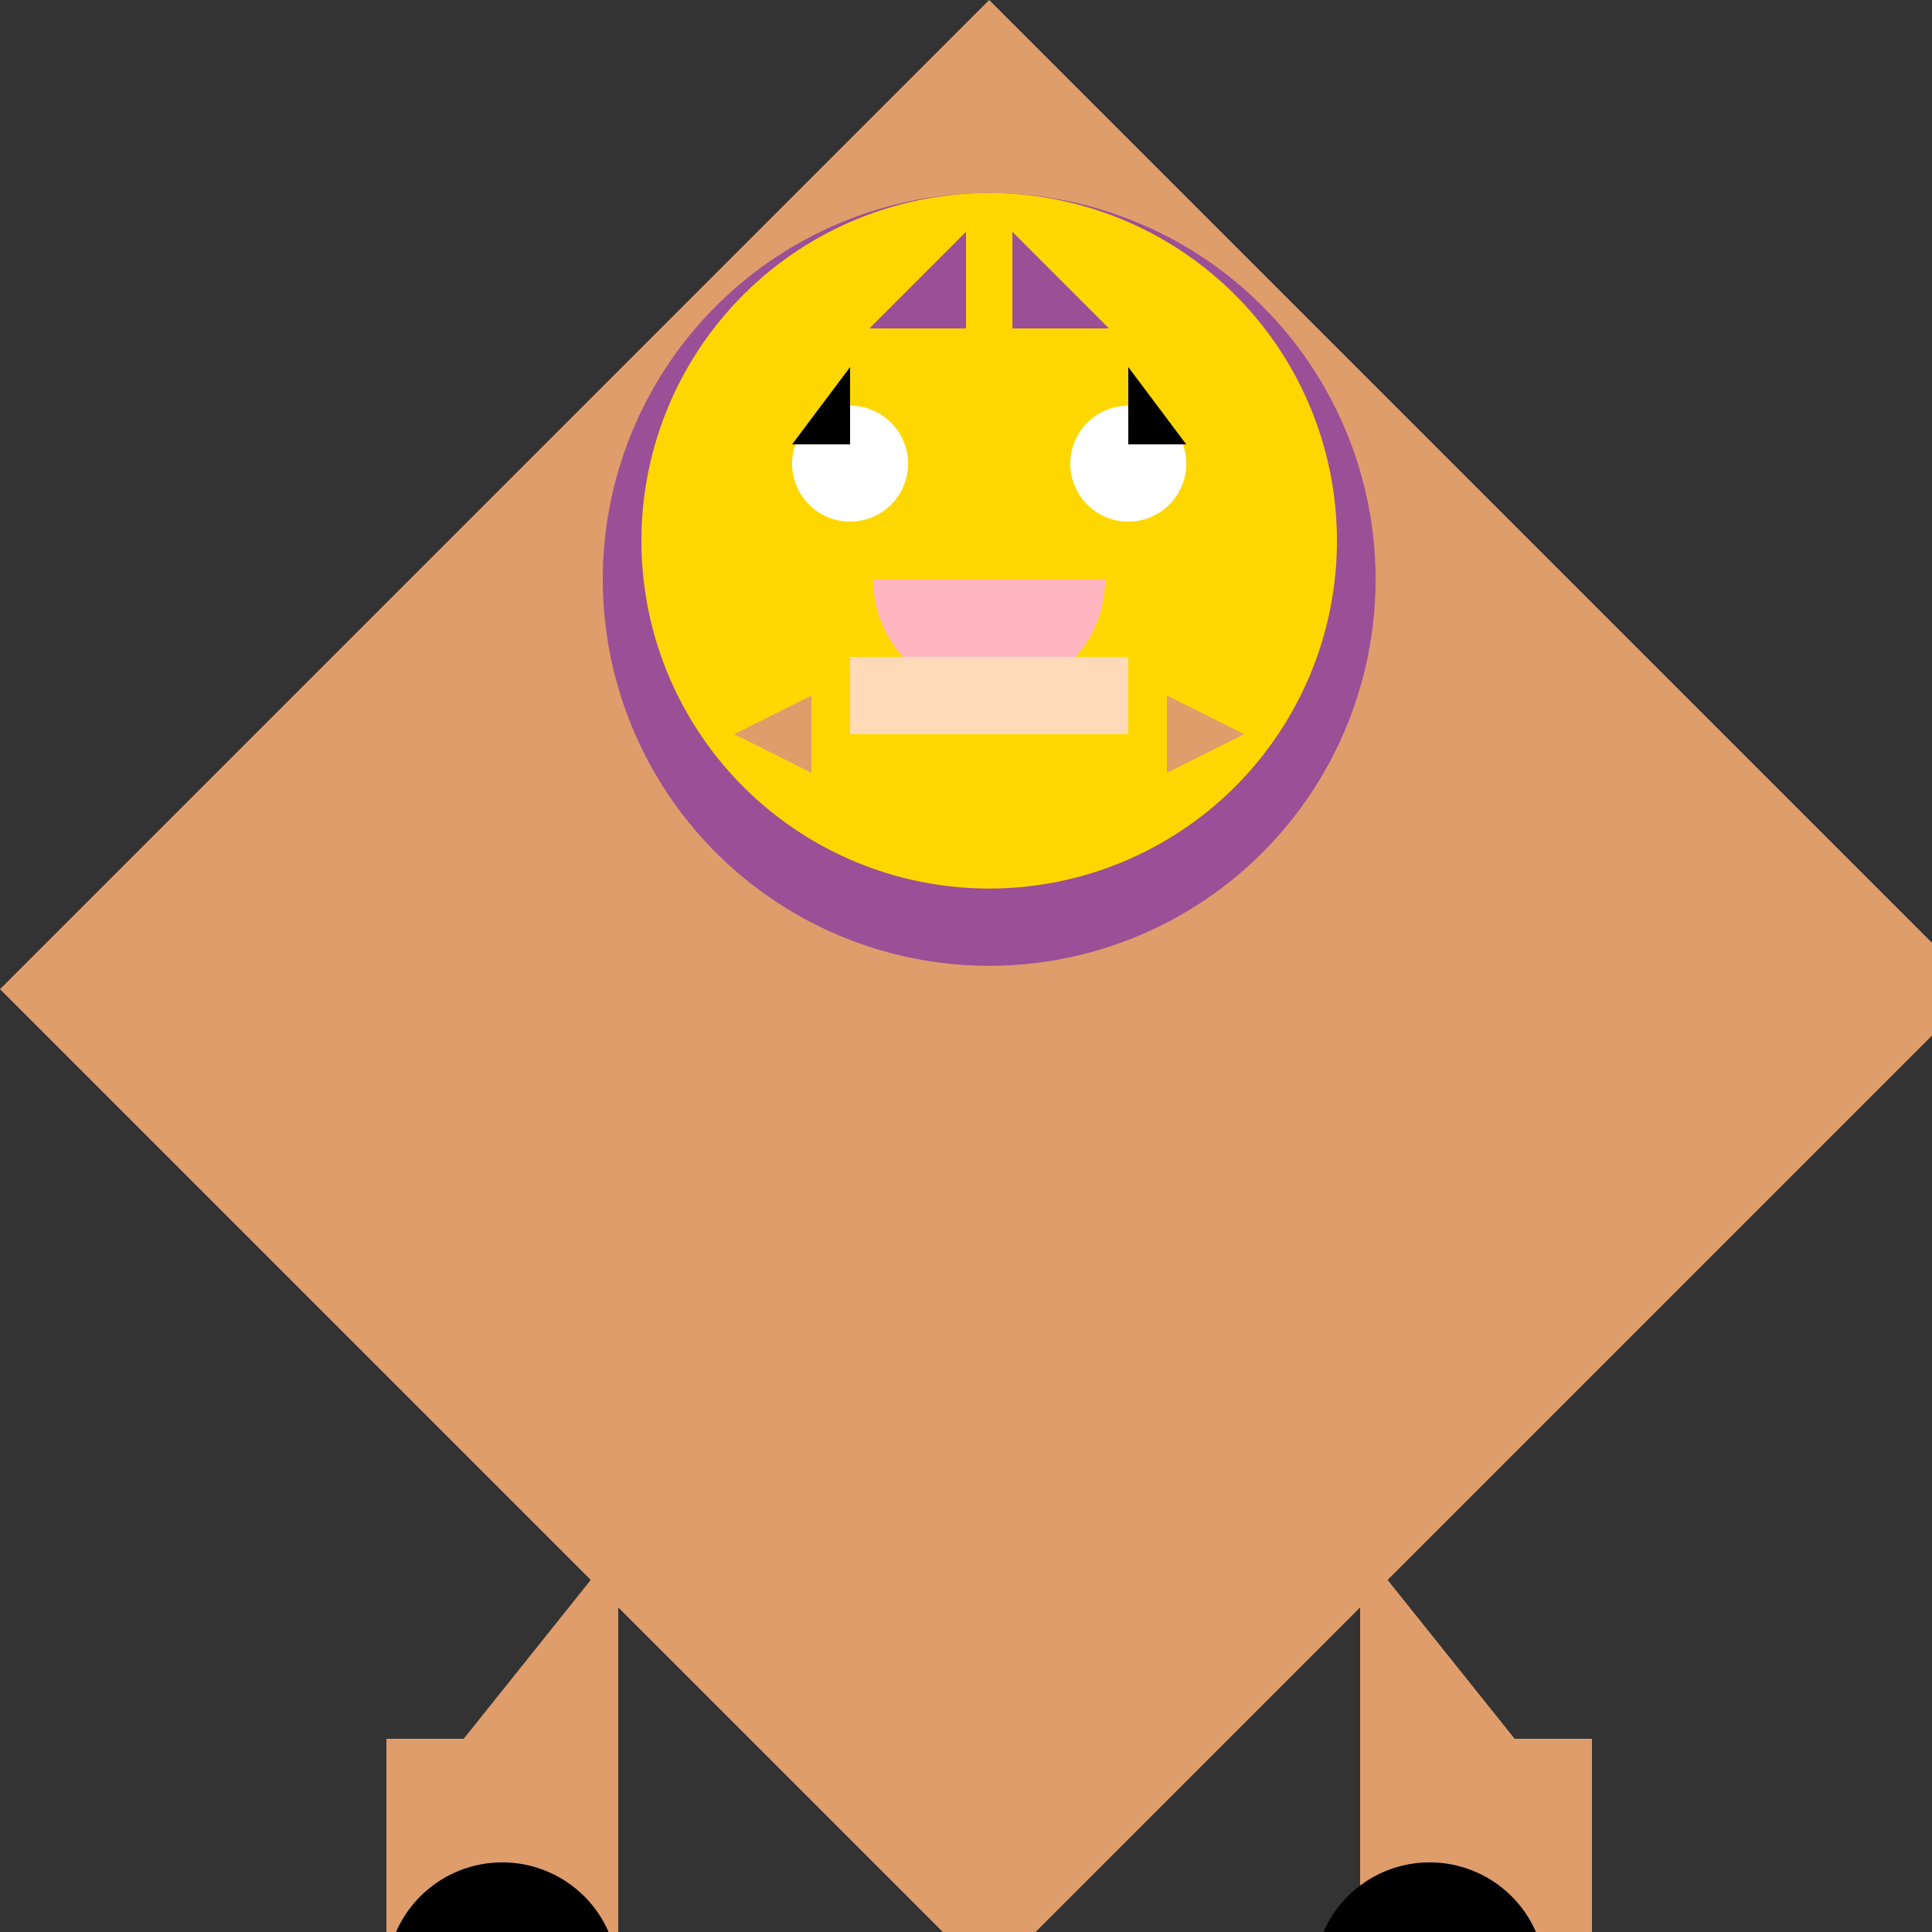 <!--

Generated by DrawGPT.
Free, open source, AI generated images in SVG, PNG, and HTML Canvas format.
https://drawgpt.ai

Created: 2023-09-26T18:49:41.134Z
Link: https://drawgpt.ai/prompt/54834/

-->
<svg xmlns="http://www.w3.org/2000/svg" xmlns:xlink="http://www.w3.org/1999/xlink" width="500" height="500"><rect width="100%" height="100%" fill="#333333" stroke="none"/><defs/><g><path fill="#DF9D6C" stroke="none" paint-order="stroke fill markers" d=" M 256 512 L 0 256 L 256 0 L 512 256 Z"/><path fill="#9B4F96" stroke="none" paint-order="stroke fill markers" d=" M 356 150 A 100 100 0 1 1 356 149.9 Z"/><path fill="#FFD700" stroke="none" paint-order="stroke fill markers" d=" M 346 140 A 90 90 0 1 1 346 139.91 Z"/><path fill="#FFFFFF" stroke="none" paint-order="stroke fill markers" d=" M 235 120 A 15 15 0 1 1 235 119.985 L 307 120 A 15 15 0 1 1 307 119.985 Z"/><path fill="#000000" stroke="none" paint-order="stroke fill markers" d=" M 220 95 L 205 115 L 220 115 L 220 95 Z"/><path fill="#000000" stroke="none" paint-order="stroke fill markers" d=" M 292 95 L 292 115 L 307 115 L 292 95 Z"/><path fill="#FFB6C1" stroke="none" paint-order="stroke fill markers" d=" M 286 150 A 30 30 0 0 1 226 150 Z"/><path fill="#FFDAB9" stroke="none" paint-order="stroke fill markers" d=" M 220 170 L 292 170 L 292 190 L 220 190 Z"/><path fill="#9B4F96" stroke="none" paint-order="stroke fill markers" d=" M 250 60 L 225 85 L 250 85 L 250 60 Z"/><path fill="#9B4F96" stroke="none" paint-order="stroke fill markers" d=" M 262 60 L 287 85 L 262 85 L 262 60 Z"/><path fill="#DF9D6C" stroke="none" paint-order="stroke fill markers" d=" M 210 200 L 210 180 L 190 190 L 210 200 Z"/><path fill="#DF9D6C" stroke="none" paint-order="stroke fill markers" d=" M 302 200 L 302 180 L 322 190 L 302 200 Z"/><path fill="#DF9D6C" stroke="none" paint-order="stroke fill markers" d=" M 160 400 L 120 450 L 100 450 L 100 512 L 160 512 L 160 400 Z"/><path fill="#DF9D6C" stroke="none" paint-order="stroke fill markers" d=" M 352 400 L 392 450 L 412 450 L 412 512 L 352 512 L 352 400 Z"/><path fill="#000000" stroke="none" paint-order="stroke fill markers" d=" M 160 512 A 30 30 0 1 1 160 511.97 L 400 512 A 30 30 0 1 1 400 511.97 Z"/></g></svg>